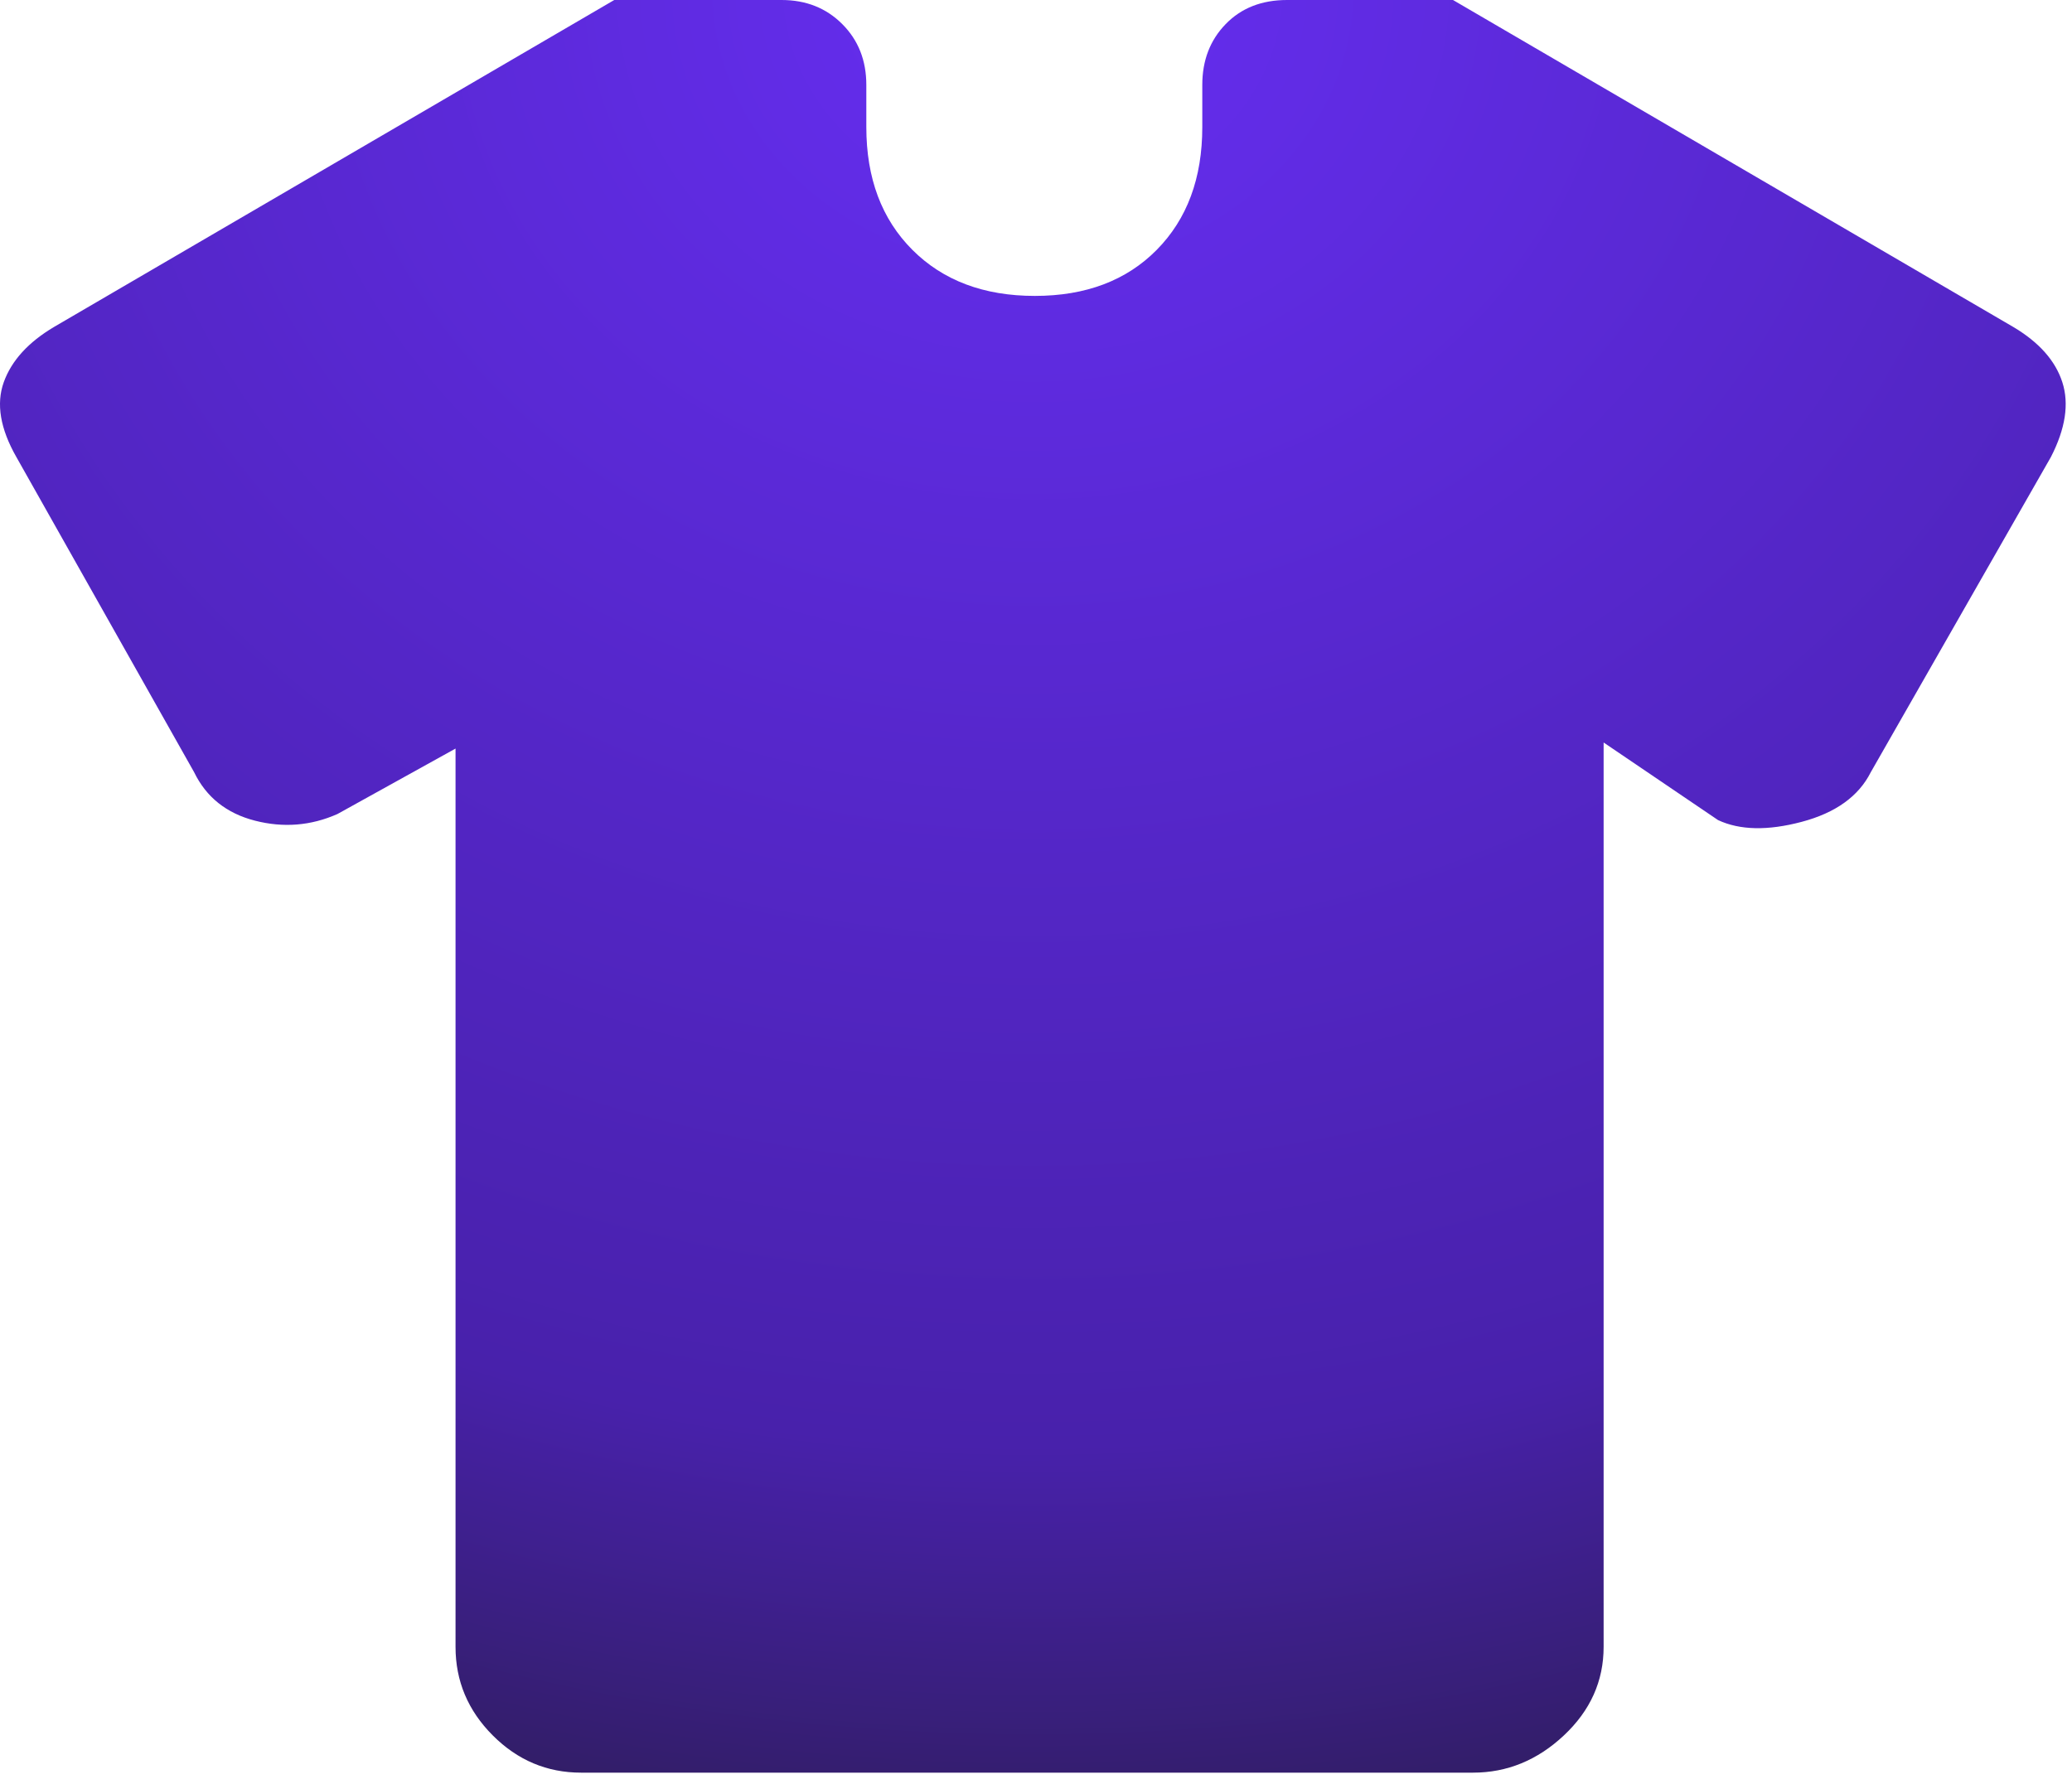 <?xml version="1.0" encoding="utf-8"?>
<svg xmlns="http://www.w3.org/2000/svg" fill="none" height="100%" overflow="visible" preserveAspectRatio="none" style="display: block;" viewBox="0 0 137 118" width="100%">
<path d="M30.12 49.506L22.308 53.837C20.555 54.612 18.738 54.758 16.859 54.275C14.98 53.792 13.639 52.724 12.837 51.072L1.084 30.229C0.015 28.355 -0.263 26.704 0.248 25.278C0.761 23.851 1.871 22.631 3.578 21.619L40.615 0H51.676C53.293 0 54.631 0.531 55.691 1.594C56.751 2.655 57.281 3.996 57.281 5.616V8.407C57.281 11.784 58.295 14.488 60.323 16.521C62.352 18.553 65.052 19.57 68.422 19.57C71.792 19.57 74.48 18.553 76.486 16.521C78.492 14.488 79.495 11.784 79.495 8.407V5.616C79.495 3.996 80.01 2.655 81.041 1.594C82.071 0.531 83.424 0 85.1 0H96.072L133.109 21.619C134.817 22.631 135.901 23.851 136.361 25.278C136.82 26.704 136.568 28.355 135.603 30.229L123.694 51.072C122.892 52.664 121.369 53.758 119.125 54.353C116.881 54.948 115.039 54.91 113.598 54.237L106.031 49.105V108.916C106.031 111.176 105.156 113.127 103.405 114.77C101.655 116.413 99.651 117.234 97.395 117.234H38.422C36.167 117.234 34.219 116.413 32.58 114.77C30.94 113.127 30.12 111.176 30.12 108.916V49.506Z" fill="url(#paint0_radial_0_1228)" id="apparel"/>
<defs>
<radialGradient cx="0" cy="0" gradientTransform="translate(68.292) rotate(90) scale(147.861 172.266)" gradientUnits="userSpaceOnUse" id="paint0_radial_0_1228" r="1">
<stop stop-color="#662EF1"/>
<stop offset="0.644" stop-color="#4821AB"/>
<stop offset="1" stop-color="#191A1B"/>
</radialGradient>
</defs>
</svg>